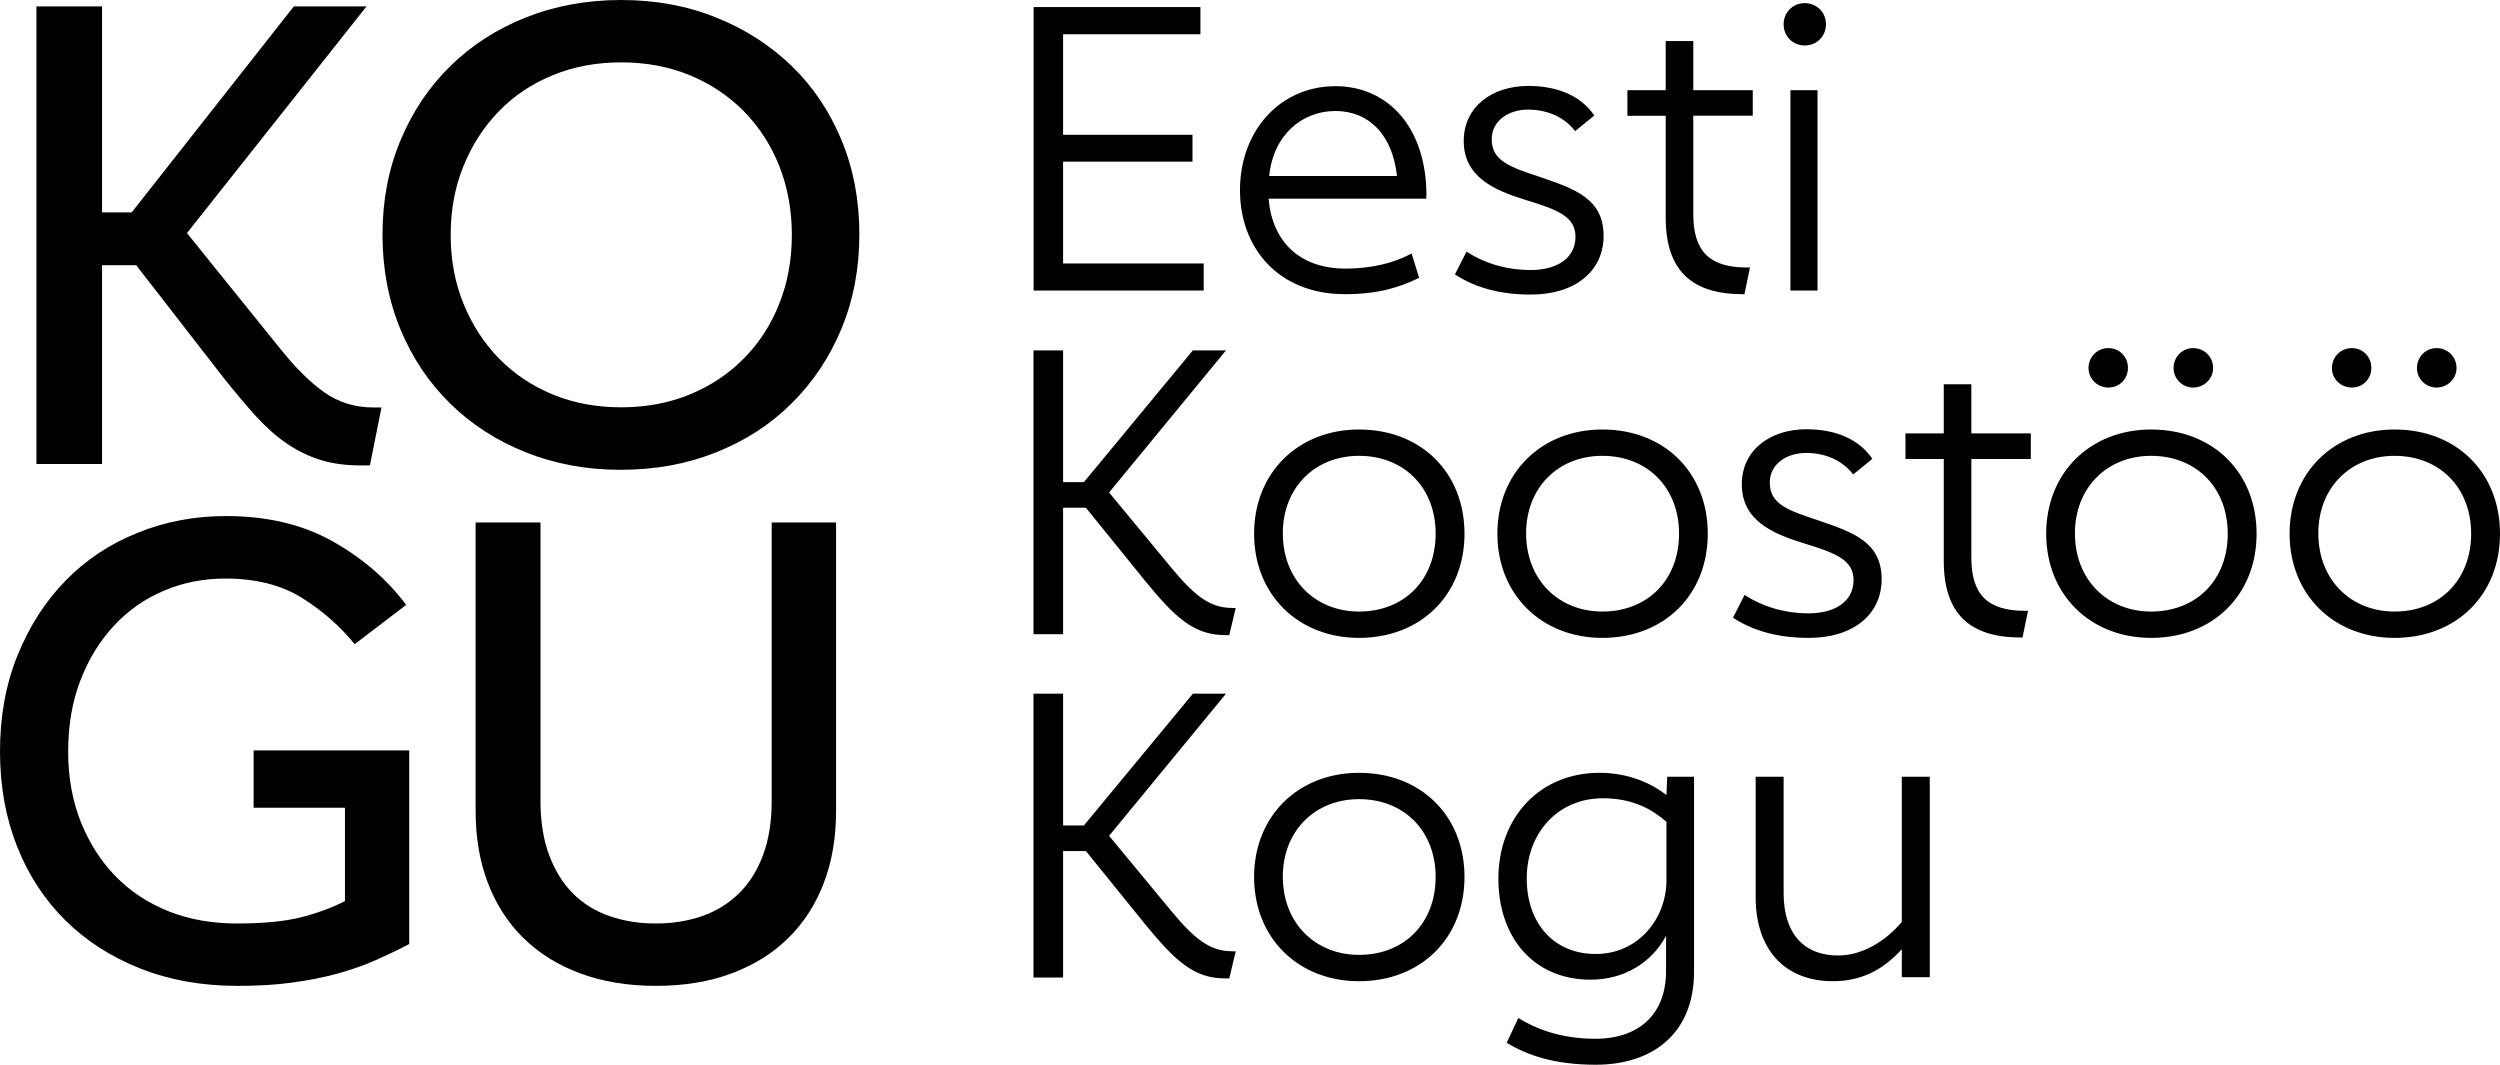 <svg xmlns="http://www.w3.org/2000/svg" xmlns:xlink="http://www.w3.org/1999/xlink" id="Layer_1" x="0px" y="0px" viewBox="0 0 198.43 84.5" style="enable-background:new 0 0 198.43 84.5;" xml:space="preserve"> <g> <g> <path d="M150.95,61.65v11.53c-1.24,1.46-3.07,2.66-5.07,2.66c-2.69,0-4.31-1.74-4.31-4.94v-9.25h-2.22v9.57 c0,4.18,2.35,6.66,6.12,6.66c2.41,0,4.09-1.01,5.48-2.54v2.22h2.22V61.65H150.95z M126.66,75.72c-3.36,0-5.48-2.47-5.48-5.99 c0-3.58,2.44-6.37,6.05-6.37c2.44,0,3.99,0.95,5.04,1.87v4.63C132.27,72.9,130.05,75.72,126.66,75.72 M132.33,61.65l-0.06,1.46 c-1.24-0.98-3.07-1.77-5.32-1.77c-4.72,0-8.02,3.52-8.02,8.4c0,4.72,2.85,8.02,7.32,8.02c2.63,0,4.85-1.33,5.99-3.49v2.79 c0,3.67-2.41,5.39-5.58,5.39c-2.79,0-4.75-0.79-6.15-1.65l-0.92,1.97c1.58,0.95,3.71,1.74,7.07,1.74c4.5,0,7.8-2.47,7.8-7.38 V61.65H132.33z M107.87,75.79c-3.45,0-6.05-2.5-6.05-6.21c0-3.61,2.53-6.15,6.05-6.15c3.55,0,6.08,2.5,6.08,6.18 C113.95,73.25,111.48,75.79,107.87,75.79 M107.87,77.88c4.91,0,8.37-3.42,8.37-8.27s-3.45-8.27-8.37-8.27 c-4.82,0-8.33,3.42-8.33,8.27S103.05,77.88,107.87,77.88 M97.76,75.5c-1.74,0-2.98-1.01-4.75-3.14l-4.98-6.02l9.28-11.28h-2.63 l-8.65,10.46h-1.65V55.06h-2.35v22.53h2.35V67.55h1.81l4.72,5.83c2.38,2.91,3.87,4.28,6.34,4.28h0.32l0.51-2.15H97.76z"></path> <path d="M190.06,48.54c-3.45,0-6.05-2.5-6.05-6.21c0-3.61,2.53-6.15,6.05-6.15c3.55,0,6.08,2.5,6.08,6.18 C196.14,46,193.67,48.54,190.06,48.54 M190.06,50.63c4.91,0,8.37-3.42,8.37-8.27s-3.45-8.27-8.37-8.27 c-4.82,0-8.33,3.42-8.33,8.27S185.24,50.63,190.06,50.63 M193.39,30.76c0.89,0,1.59-0.7,1.59-1.55c0-0.89-0.7-1.58-1.59-1.58 c-0.86,0-1.55,0.7-1.55,1.58C191.83,30.06,192.53,30.76,193.39,30.76 M186.67,30.76c0.89,0,1.55-0.7,1.55-1.55 c0-0.89-0.67-1.58-1.55-1.58s-1.58,0.7-1.58,1.58C185.08,30.06,185.78,30.76,186.67,30.76 M170.74,48.54 c-3.45,0-6.05-2.5-6.05-6.21c0-3.61,2.54-6.15,6.05-6.15c3.55,0,6.08,2.5,6.08,6.18C176.83,46,174.35,48.54,170.74,48.54 M170.74,50.63c4.91,0,8.37-3.42,8.37-8.27s-3.45-8.27-8.37-8.27c-4.82,0-8.33,3.42-8.33,8.27S165.92,50.63,170.74,50.63 M174.07,30.76c0.89,0,1.59-0.7,1.59-1.55c0-0.89-0.7-1.58-1.59-1.58c-0.86,0-1.55,0.7-1.55,1.58 C172.52,30.06,173.21,30.76,174.07,30.76 M167.35,30.76c0.89,0,1.55-0.7,1.55-1.55c0-0.89-0.67-1.58-1.55-1.58 c-0.89,0-1.58,0.7-1.58,1.58C165.77,30.06,166.46,30.76,167.35,30.76 M160.4,50.6h0.13l0.44-2.12h-0.25 c-2.92,0-4.25-1.24-4.25-4.22v-7.83h4.72v-2.03h-4.72v-3.9h-2.19v3.9h-3.04v2.03h3.04v8.11C154.29,48.73,156.35,50.6,160.4,50.6 M143.58,50.63c3.49,0,5.77-1.84,5.77-4.66c0-2.92-2.22-3.71-5.01-4.66c-2.38-0.79-3.87-1.27-3.87-3.01 c0-1.46,1.33-2.35,2.88-2.35c1.68,0,2.98,0.7,3.74,1.71l1.52-1.24c-0.95-1.43-2.73-2.35-5.23-2.35c-2.88,0-5.13,1.65-5.13,4.37 c0,2.85,2.41,3.9,4.85,4.66c2.6,0.79,4.02,1.33,4.02,2.95c0,1.68-1.46,2.63-3.55,2.63c-2,0-3.74-0.57-5.1-1.46l-0.92,1.81 C139.05,50,140.95,50.63,143.58,50.63 M127.18,48.54c-3.45,0-6.05-2.5-6.05-6.21c0-3.61,2.53-6.15,6.05-6.15 c3.55,0,6.09,2.5,6.09,6.18C133.27,46,130.8,48.54,127.18,48.54 M127.18,50.63c4.91,0,8.37-3.42,8.37-8.27s-3.45-8.27-8.37-8.27 c-4.82,0-8.33,3.42-8.33,8.27S122.37,50.63,127.18,50.63 M107.87,48.54c-3.45,0-6.05-2.5-6.05-6.21c0-3.61,2.53-6.15,6.05-6.15 c3.55,0,6.08,2.5,6.08,6.18C113.95,46,111.48,48.54,107.87,48.54 M107.87,50.63c4.91,0,8.37-3.42,8.37-8.27s-3.45-8.27-8.37-8.27 c-4.82,0-8.33,3.42-8.33,8.27S103.05,50.63,107.87,50.63 M97.76,48.25c-1.74,0-2.98-1.01-4.75-3.14l-4.98-6.02l9.28-11.28h-2.63 l-8.65,10.46h-1.65V27.81h-2.35v22.53h2.35V40.3h1.81l4.72,5.83c2.38,2.91,3.87,4.28,6.34,4.28h0.32l0.51-2.15H97.76z"></path> <path d="M142.11,23.06h2.15V7.16h-2.15V23.06z M143.25,3.61c0.95,0,1.68-0.73,1.68-1.68s-0.73-1.68-1.68-1.68 c-0.95,0-1.68,0.73-1.68,1.68S142.3,3.61,143.25,3.61 M138.33,23.35h0.13l0.44-2.12h-0.25c-2.92,0-4.25-1.24-4.25-4.22V9.18h4.72 V7.16h-4.72v-3.9h-2.19v3.9h-3.04v2.03h3.04v8.11C132.22,21.48,134.28,23.35,138.33,23.35 M121.51,23.38 c3.49,0,5.77-1.84,5.77-4.66c0-2.92-2.22-3.71-5.01-4.66c-2.38-0.79-3.87-1.27-3.87-3.01c0-1.46,1.33-2.35,2.88-2.35 c1.68,0,2.98,0.7,3.74,1.71l1.52-1.24c-0.95-1.43-2.73-2.35-5.23-2.35c-2.88,0-5.13,1.65-5.13,4.37c0,2.85,2.41,3.9,4.85,4.66 c2.6,0.79,4.02,1.33,4.02,2.95c0,1.68-1.46,2.63-3.55,2.63c-2,0-3.74-0.57-5.1-1.46l-0.92,1.81 C116.97,22.75,118.88,23.38,121.51,23.38 M100.74,13.97c0.32-3.26,2.6-5.16,5.26-5.16s4.53,1.9,4.88,5.16H100.74z M113.22,15.52 c0-5.36-3.01-8.68-7.23-8.68c-4.31,0-7.57,3.45-7.57,8.27c0,4.56,3.04,8.24,8.33,8.24c2.63,0,4.34-0.54,5.89-1.3l-0.6-1.93 c-1.33,0.73-3.14,1.2-5.23,1.2c-3.64,0-5.83-2.12-6.12-5.55h12.52V15.52z M82.04,23.06h13.5v-2.15H84.38v-8.08h10.27V10.7H84.38 V2.72h10.9V0.56H82.04V23.06z"></path> </g> <g> <path d="M8.1,21.05h2.71l6.9,8.89c0.92,1.16,1.78,2.18,2.58,3.07c0.8,0.88,1.63,1.62,2.48,2.2c0.85,0.58,1.75,1.01,2.68,1.3 c0.94,0.29,1.98,0.43,3.14,0.43h0.77l0.92-4.6H29.6c-1.43,0-2.72-0.4-3.86-1.2c-1.14-0.8-2.36-2.02-3.65-3.65l-7.25-8.99 L29.09,0.51h-5.77L10.45,16.86H8.1V0.51H2.89v36.32H8.1V21.05z"></path> <path d="M18.8,73.3c-1.97,0-3.78-0.32-5.42-0.97c-1.63-0.65-3.04-1.58-4.21-2.78s-2.09-2.65-2.76-4.32c-0.66-1.67-1-3.52-1-5.57 c0-2.08,0.32-3.96,0.97-5.65c0.65-1.69,1.53-3.13,2.66-4.34c1.12-1.21,2.44-2.14,3.96-2.78c1.52-0.65,3.14-0.97,4.88-0.97 c2.42,0,4.44,0.51,6.08,1.53c1.63,1.02,3.03,2.25,4.19,3.68l4.09-3.12c-1.53-2.04-3.49-3.73-5.87-5.06 c-2.38-1.33-5.19-1.99-8.43-1.99c-2.49,0-4.83,0.44-7.02,1.33c-2.2,0.88-4.1,2.14-5.7,3.78c-1.6,1.63-2.87,3.6-3.81,5.9 C0.47,54.27,0,56.83,0,59.66c0,2.72,0.45,5.23,1.35,7.51s2.18,4.24,3.83,5.87c1.65,1.64,3.63,2.91,5.95,3.83 c2.32,0.92,4.89,1.38,7.71,1.38c1.6,0,3.05-0.08,4.34-0.26c1.29-0.17,2.49-0.41,3.6-0.71c1.11-0.31,2.12-0.66,3.04-1.07 c0.92-0.41,1.81-0.83,2.66-1.28V59.56H20.13v4.55h7.25v7.41c-0.99,0.51-2.14,0.94-3.45,1.28C22.62,73.13,20.91,73.3,18.8,73.3"></path> <path d="M35.77,18.64c0-1.97,0.34-3.8,1.02-5.47c0.68-1.67,1.62-3.12,2.81-4.34c1.19-1.23,2.61-2.18,4.27-2.86 c1.65-0.68,3.46-1.02,5.44-1.02c1.97,0,3.79,0.34,5.44,1.02c1.65,0.68,3.08,1.64,4.29,2.86c1.21,1.23,2.14,2.67,2.81,4.34 c0.66,1.67,1,3.49,1,5.47c0,1.97-0.33,3.8-1,5.47c-0.66,1.67-1.6,3.12-2.81,4.34c-1.21,1.23-2.64,2.18-4.29,2.86 c-1.65,0.68-3.47,1.02-5.44,1.02c-1.97,0-3.79-0.34-5.44-1.02c-1.65-0.68-3.07-1.64-4.27-2.86c-1.19-1.23-2.13-2.67-2.81-4.34 C36.11,22.44,35.77,20.62,35.77,18.64 M30.36,18.64c0,2.72,0.48,5.23,1.43,7.51c0.95,2.28,2.27,4.25,3.96,5.9 c1.69,1.65,3.69,2.94,6,3.86c2.32,0.92,4.82,1.38,7.51,1.38c2.73,0,5.25-0.46,7.56-1.38c2.32-0.92,4.32-2.21,6-3.88 c1.69-1.67,3.01-3.64,3.96-5.92c0.95-2.28,1.43-4.79,1.43-7.51s-0.48-5.23-1.43-7.51c-0.95-2.28-2.27-4.24-3.96-5.87 c-1.69-1.63-3.68-2.91-5.98-3.83C54.54,0.46,52.03,0,49.31,0s-5.24,0.46-7.56,1.38c-2.32,0.92-4.32,2.21-6,3.86 c-1.69,1.65-3.01,3.62-3.96,5.9C30.83,13.42,30.36,15.92,30.36,18.64"></path> <path d="M37.75,41.47v22.88c0,2.11,0.32,4.02,0.97,5.72c0.65,1.7,1.58,3.16,2.81,4.37c1.23,1.21,2.72,2.15,4.5,2.81 c1.77,0.66,3.78,1,6.03,1c2.25,0,4.26-0.33,6.03-1c1.77-0.66,3.27-1.6,4.49-2.81c1.23-1.21,2.16-2.66,2.81-4.37 c0.65-1.7,0.97-3.61,0.97-5.72V41.47h-5.11v22.12c0,1.64-0.23,3.07-0.69,4.29c-0.46,1.23-1.1,2.24-1.92,3.04 c-0.82,0.8-1.79,1.4-2.91,1.79c-1.12,0.39-2.35,0.59-3.68,0.59c-1.33,0-2.55-0.2-3.68-0.59c-1.12-0.39-2.09-0.99-2.89-1.79 c-0.8-0.8-1.43-1.81-1.89-3.04c-0.46-1.23-0.69-2.66-0.69-4.29V41.47H37.75z"></path> </g> </g> </svg>